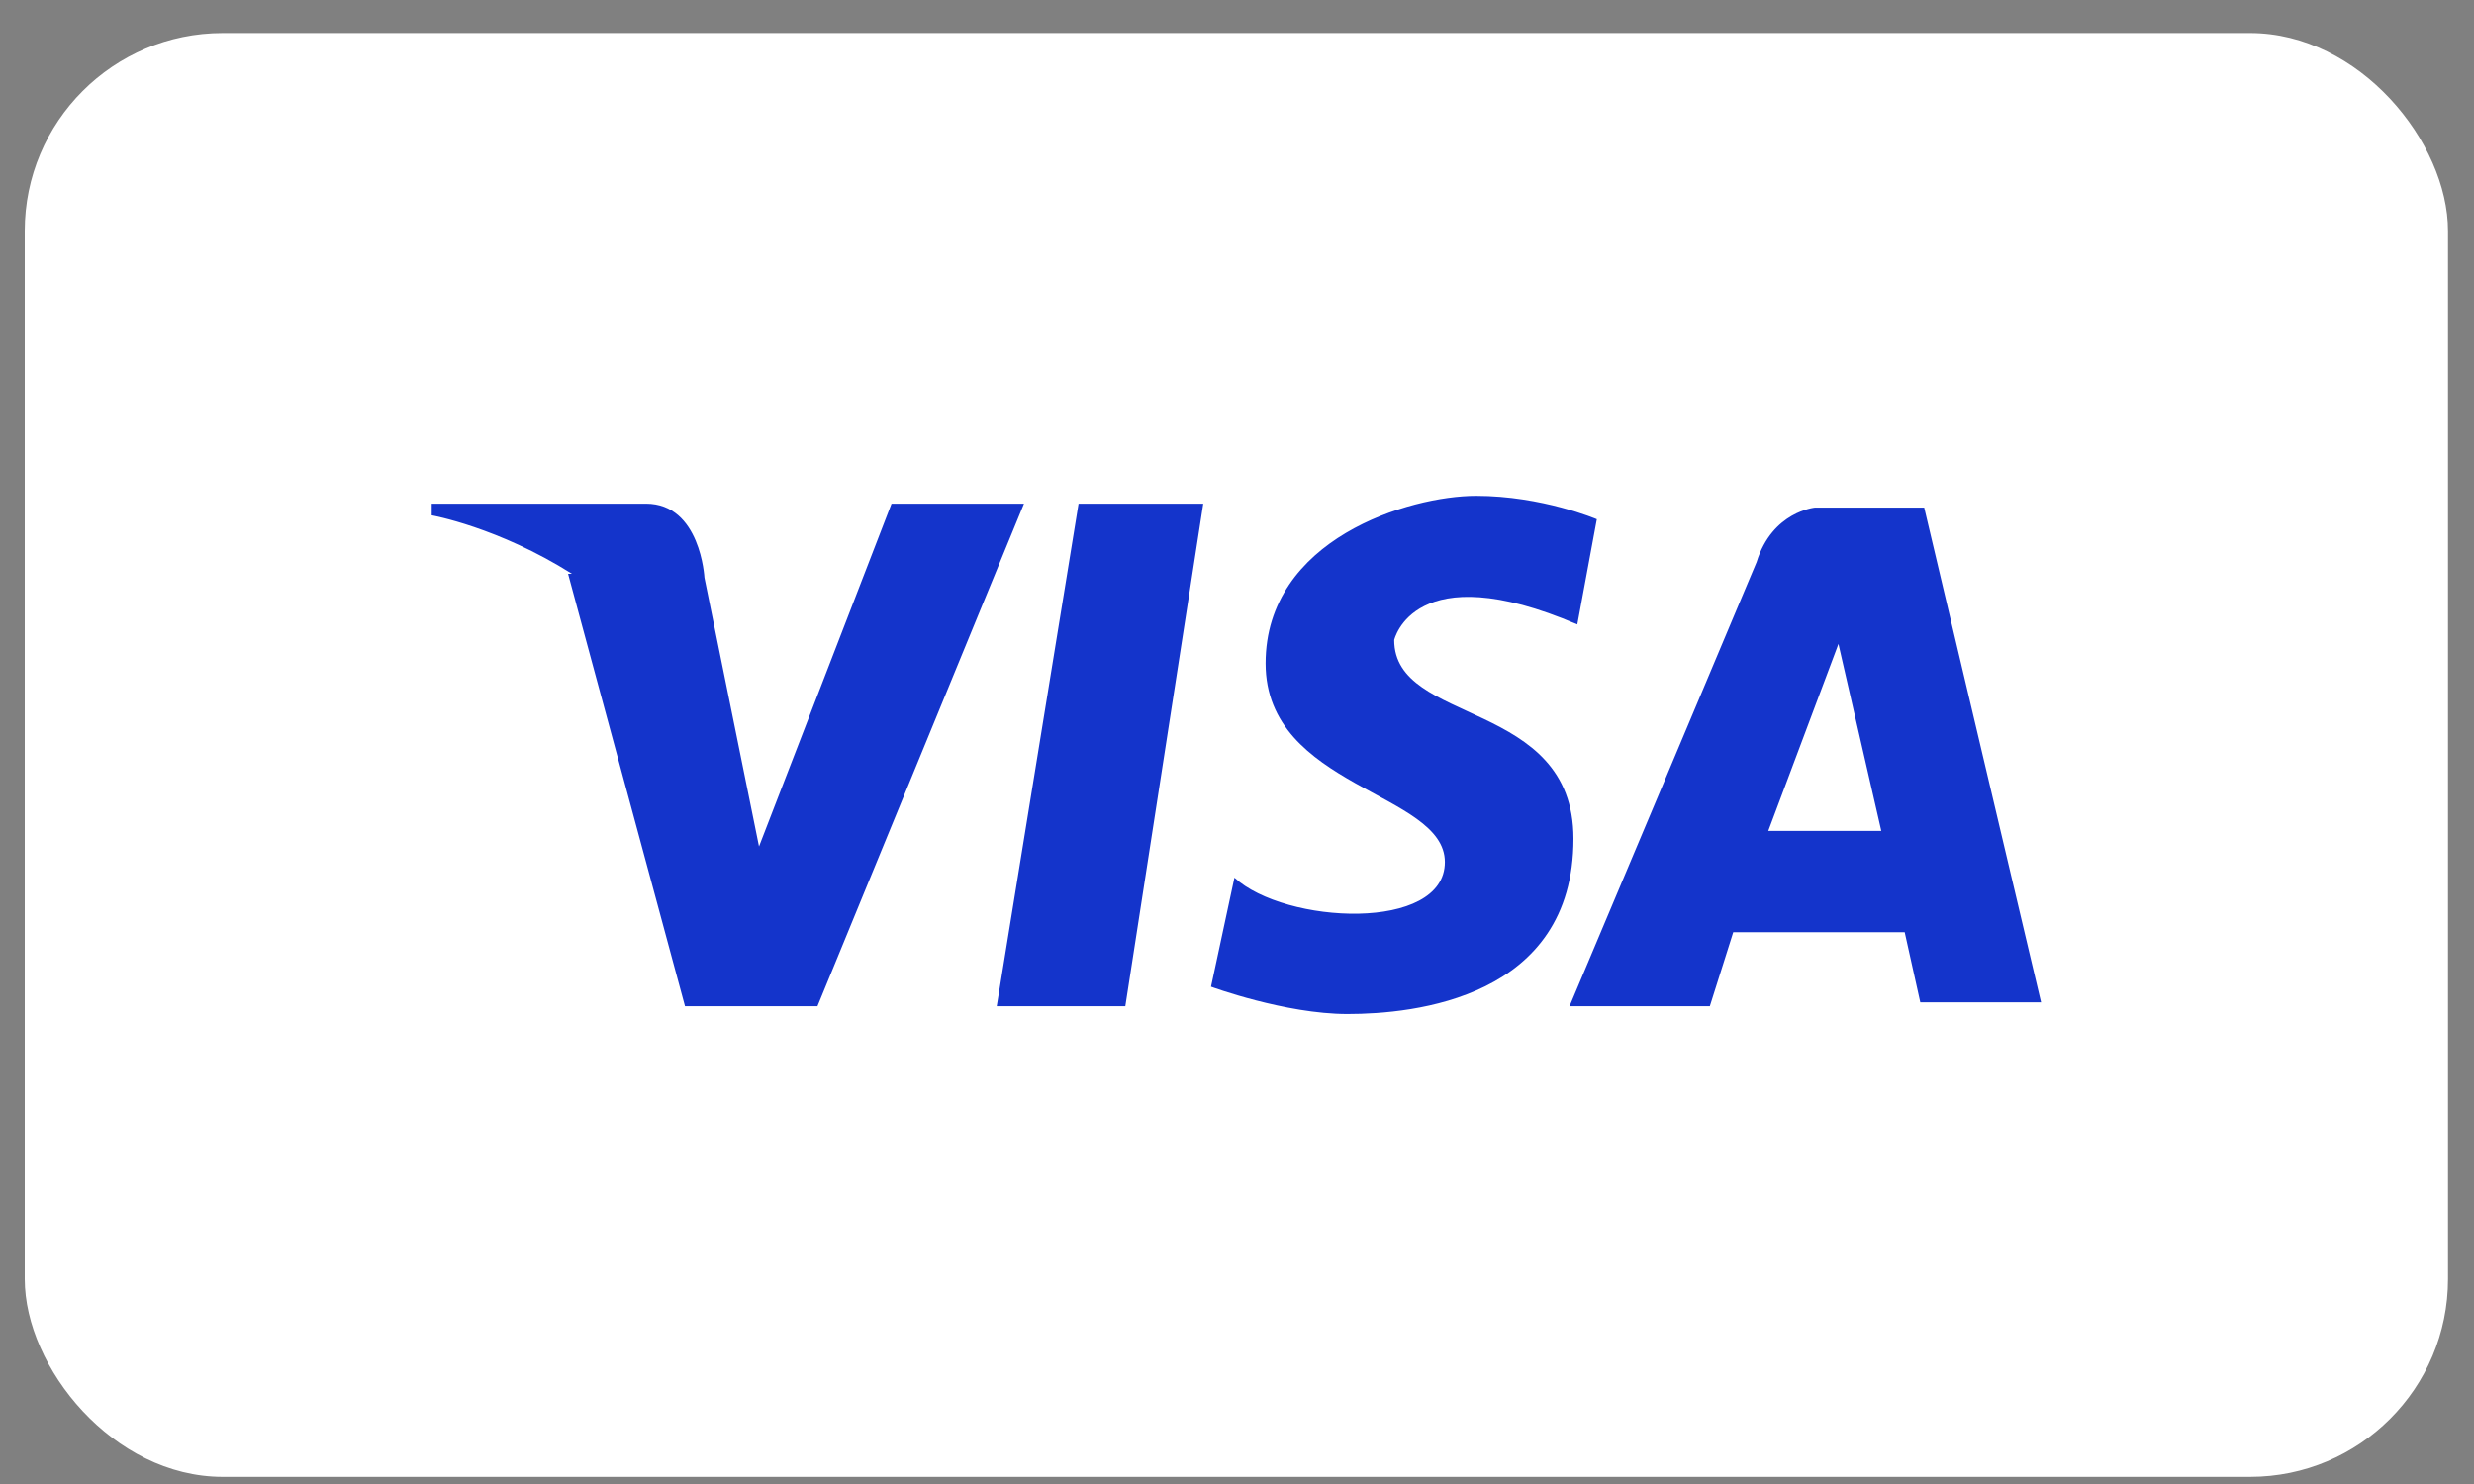 <svg width="50" height="30" viewBox="0 0 50 30" fill="none" xmlns="http://www.w3.org/2000/svg">
<rect x="0" y="0" width="50" height="30" fill="#808080" stroke="none"/>
<g id="visa">
<g id="Visa-light Copy">
<rect id="Rectangle" x="0.5" y="0.668" width="48.975" height="29.188" rx="4" fill="white"/>
</g>
<path id="Vector" d="M18.018 10.182L15.34 17.112L14.237 11.678C14.237 11.678 14.159 10.182 13.056 10.182H8.725V10.418C8.725 10.418 10.063 10.654 11.56 11.6H11.481L13.844 20.341H16.521L20.695 10.182H18.018ZM20.144 20.341H22.743L24.318 10.182H21.798L20.144 20.341ZM28.177 12.938C28.177 12.938 28.571 11.206 31.878 12.623L32.272 10.497C32.272 10.497 31.169 10.024 29.831 10.024C28.492 10.024 25.578 10.891 25.578 13.411C25.578 15.931 29.201 16.01 29.201 17.427C29.201 18.845 25.972 18.687 24.948 17.742L24.475 19.947C24.475 19.947 25.972 20.499 27.232 20.499C28.571 20.499 31.8 20.184 31.8 16.955C31.8 14.12 28.177 14.671 28.177 12.938ZM38.888 10.261H36.682C36.682 10.261 35.816 10.339 35.501 11.363C35.107 12.308 31.721 20.341 31.721 20.341H34.556L35.029 18.845H38.494L38.809 20.262H41.25L38.888 10.261ZM35.737 16.797L37.155 13.017L38.021 16.797H35.737Z" fill="#1434CB"/>
</g>
</svg>
